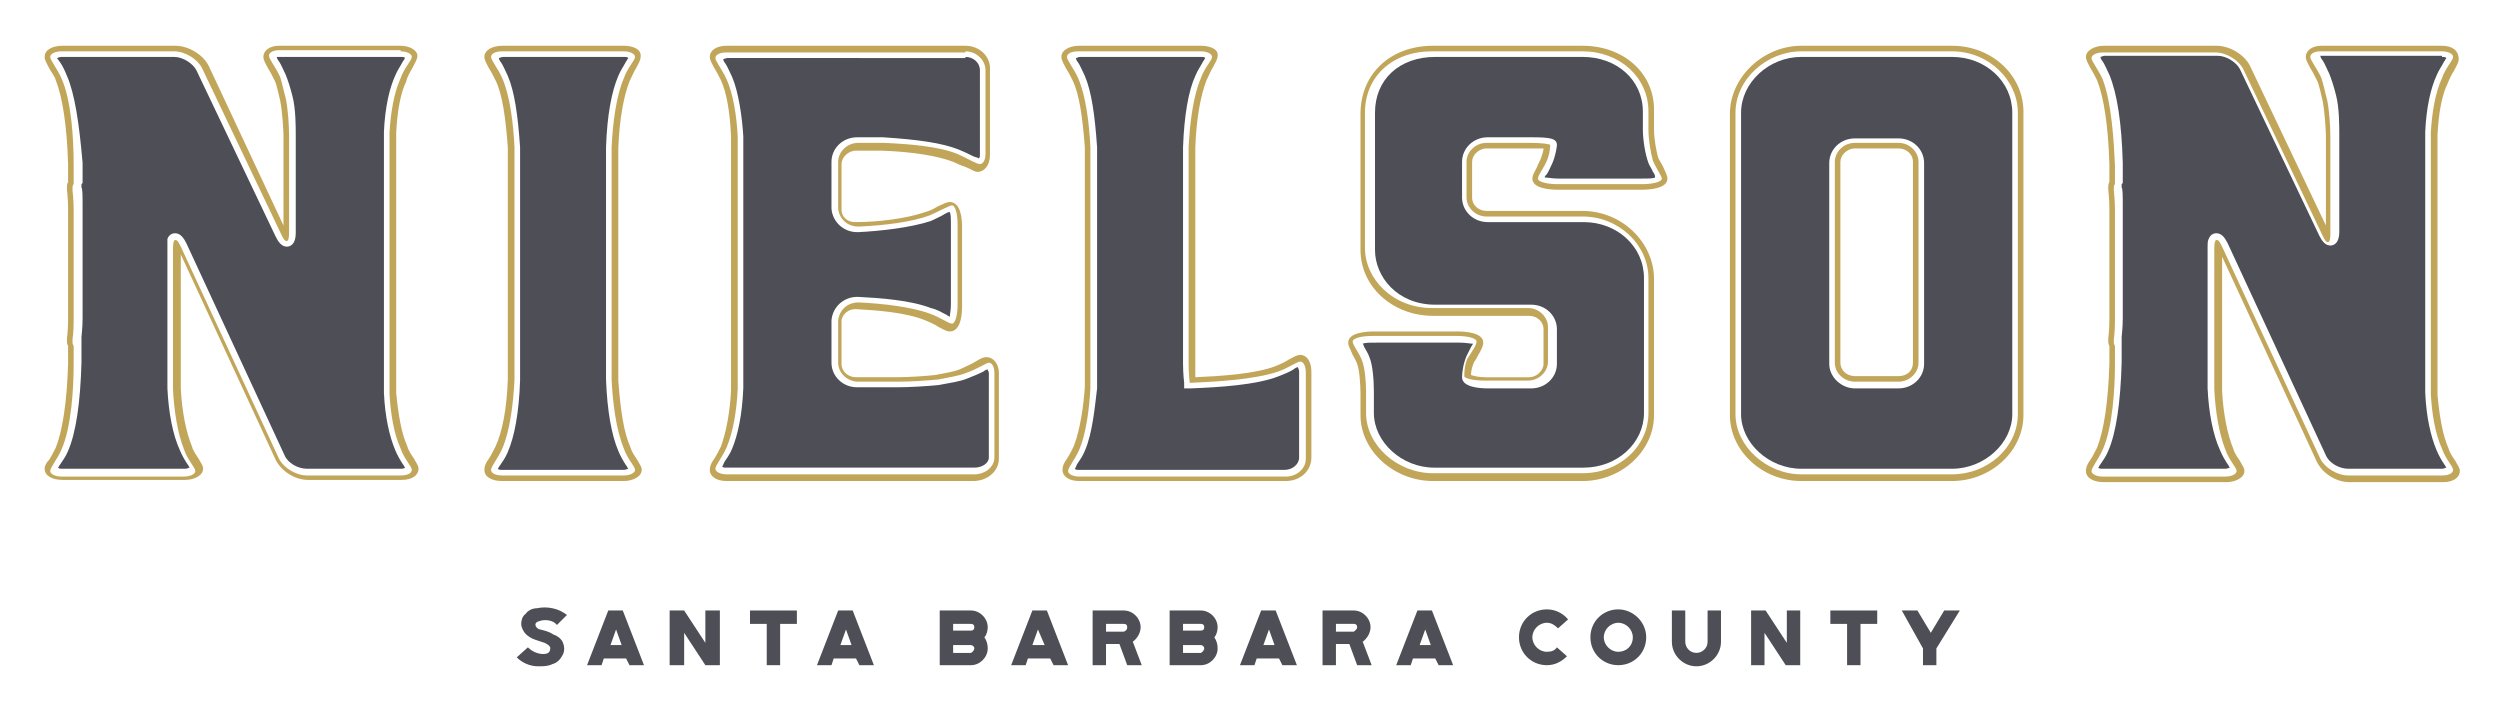 <?xml version="1.0" encoding="utf-8"?>
<!-- Generator: Adobe Illustrator 26.5.0, SVG Export Plug-In . SVG Version: 6.00 Build 0)  -->
<svg version="1.1" id="Layer_1" xmlns="http://www.w3.org/2000/svg" xmlns:xlink="http://www.w3.org/1999/xlink" x="0px" y="0px"
	 viewBox="0 0 224 64" style="enable-background:new 0 0 224 64;" xml:space="preserve">
<style type="text/css">
	.st0{fill:#D9D9D9;filter:url(#Adobe_OpacityMaskFilter);}
	.st1{display:none;mask:url(#mask0_73_67_00000077290452780061264820000018221953112741072257_);}
	.st2{display:inline;fill:#45454D;}
	.st3{display:inline;fill:#BA9B3E;}
	.st4{fill:#4D4E56;}
	.st5{fill:#C1A65A;}
</style>
<defs>
	<filter id="Adobe_OpacityMaskFilter" filterUnits="userSpaceOnUse" x="4" y="4" width="216" height="56">
		<feColorMatrix  type="matrix" values="1 0 0 0 0  0 1 0 0 0  0 0 1 0 0  0 0 0 1 0"/>
	</filter>
</defs>
<mask maskUnits="userSpaceOnUse" x="4" y="4" width="216" height="56" id="mask0_73_67_00000077290452780061264820000018221953112741072257_">
	<rect class="st0" width="224" height="64"/>
</mask>
<g class="st1">
	<path class="st2" d="M35.4,6.7c0.2-0.5,0.4-0.9,0.7-1.3c0-0.1,0.1-0.2,0.2-0.3c-0.1,0-0.3,0-0.4,0H25c-0.1,0-0.2,0-0.3,0
		c0.1,0.1,0.2,0.3,0.2,0.4c0.2,0.4,0.4,0.8,0.6,1.2c0.2,0.6,0.4,1.3,0.6,2c0.2,1.1,0.3,2.3,0.3,3.5v8.7c0,1.1-0.5,1.3-0.8,1.3
		c-0.5,0-0.8-0.5-0.9-0.9l-7-15c-0.2-0.4-0.5-0.7-0.9-0.9c-0.4-0.2-0.8-0.3-1.2-0.4H5.6c-0.2,0-0.3,0-0.4,0.1l0.2,0.4
		c0.2,0.4,0.4,0.8,0.6,1.2c0.7,1.6,1.1,4.3,1.1,7.9v1.8l0,0.1v0.3c0,0.1,0,0.9,0,1.7v10c0,0.9,0,1.5,0,1.7v0.2c0,0.1,0,0.1,0,0.2
		l0,0.1v1.8c-0.1,3.6-0.5,6.3-1.2,7.9c-0.2,0.4-0.4,0.8-0.6,1.2L5.2,42c0.1,0,0.3,0.1,0.4,0.1h10.9c0.2,0,0.3,0,0.4-0.1
		c0-0.1-0.1-0.2-0.2-0.2c-0.3-0.4-0.5-0.8-0.7-1.3c-0.6-1.8-1-3.7-1.1-5.6V22.1c0-0.2,0-0.5,0.1-0.7c0-0.2,0.1-0.3,0.2-0.4
		c0.1-0.1,0.3-0.2,0.4-0.2c0.4,0,0.8,0.5,0.9,0.9l8.7,19.1c0.2,0.4,0.5,0.7,0.8,0.9c0.3,0.2,0.7,0.3,1.2,0.3h8.5c0.1,0,0.2,0,0.4,0
		c0-0.1-0.1-0.2-0.2-0.2c-0.3-0.4-0.5-0.8-0.7-1.3c-0.6-1.6-1-3.4-1-5.1V11.8C34.5,9.6,34.9,7.9,35.4,6.7z"/>
	<path class="st2" d="M56.3,42l-0.2-0.2c-0.3-0.4-0.5-0.8-0.7-1.3c-0.6-1.4-1-3.5-1.1-6.4v-21c0.2-2.9,0.5-5,1.1-6.4
		c0.2-0.5,0.4-0.9,0.7-1.3c0-0.1,0.1-0.2,0.2-0.3c-0.1,0-0.3-0.1-0.4-0.1l-11,0c-0.2,0-0.3,0-0.4,0.1c0.1,0.1,0.2,0.3,0.2,0.4
		c0.2,0.4,0.4,0.8,0.6,1.2c0.6,1.3,1,3.5,1.1,6.4v21c-0.2,2.9-0.5,5-1.1,6.4c-0.2,0.4-0.4,0.8-0.6,1.2l-0.2,0.4c0.1,0,0.3,0,0.4,0
		h10.9C56,42.1,56.2,42.1,56.3,42z"/>
	<path class="st2" d="M87.9,33.3c-0.4,0.3-0.9,0.5-1.4,0.7c-0.8,0.3-1.7,0.5-2.5,0.6c-1.2,0.2-2.4,0.2-3.7,0.2h-3.6
		c-0.6,0-1.2-0.2-1.6-0.6c-0.4-0.4-0.7-1-0.7-1.6v-3.8c0-0.6,0.3-1.1,0.7-1.5c0.4-0.4,1-0.6,1.6-0.6h0.1c1.9,0.1,4.7,0.4,6.5,1
		c0.5,0.2,0.9,0.4,1.4,0.7l0.4,0.2c0.1-0.4,0.2-0.7,0.2-1.1v-7.2c0-0.4,0-0.7-0.2-1.1l-0.5,0.2c-0.4,0.2-0.8,0.4-1.2,0.6h0
		c-1.8,0.7-4.5,0.9-6.5,1h-0.1c-0.6,0-1.1-0.2-1.6-0.6c-0.4-0.4-0.7-1-0.7-1.5v-4.2c0-0.6,0.3-1.2,0.7-1.6c0.4-0.4,1-0.6,1.6-0.6H79
		c3,0.1,5.3,0.5,6.8,1.1c0.4,0.2,0.9,0.4,1.3,0.6c0.2,0.1,0.3,0.2,0.5,0.2c0.1-0.1,0.1-0.2,0.1-0.4V6.2c0-0.2,0-0.3-0.1-0.5
		c-0.1-0.1-0.2-0.3-0.3-0.4c-0.1-0.1-0.3-0.2-0.4-0.2c-0.1-0.1-0.3-0.1-0.5-0.1L65,5.1c-0.1,0-0.3,0-0.4,0c0.1,0.1,0.2,0.3,0.2,0.4
		c0.2,0.4,0.4,0.8,0.6,1.2c0.6,1.5,0.9,3.7,1,5.3V35c-0.1,2.4-0.5,4.2-1,5.4c-0.2,0.4-0.4,0.8-0.6,1.2c-0.1,0.1-0.2,0.2-0.2,0.4
		c0.1,0,0.3,0,0.4,0h22.1c0.7,0,1.3-0.4,1.3-1v-7.7c0-0.1,0-0.2,0-0.3C88.2,33.2,88,33.2,87.9,33.3L87.9,33.3z"/>
	<path class="st2" d="M106.6,34.9H106l0-0.5c0,0,0-0.8,0-1.8V13.1c0.2-2.9,0.5-5,1.1-6.4c0.2-0.5,0.4-0.9,0.7-1.3
		c0-0.1,0.1-0.2,0.2-0.3c-0.1,0-0.3-0.1-0.4-0.1L96.5,5c-0.2,0-0.3,0-0.4,0.1c0.1,0.1,0.2,0.3,0.2,0.4c0.2,0.4,0.4,0.8,0.6,1.2
		c0.6,1.3,1,3.5,1.1,6.4v21.7c-0.2,1.7-0.4,4.1-1.1,5.7c-0.2,0.4-0.4,0.8-0.6,1.2c0,0.1-0.2,0.2-0.2,0.4c0.1,0,0.3,0,0.4,0H112v-7.7
		C110.2,34.7,108.4,34.9,106.6,34.9L106.6,34.9z"/>
	<path class="st2" d="M147.5,14.6c-0.3-1-0.5-2-0.5-3.1V10c0-2.8-2.3-4.9-5.4-4.9h-13.4c-3.2,0-5.4,2-5.4,5v12.3
		c0,2.4,2.1,4.9,5.4,4.9h8.7c0.6,0,1.2,0.2,1.6,0.6c0.4,0.4,0.7,1,0.7,1.6v3.1c0,0.6-0.3,1.2-0.7,1.6c-0.4,0.4-1,0.6-1.6,0.6H133
		c-0.7,0-2.3-0.1-2.3-1c0-0.6,0.1-1.3,0.4-1.9c0.1-0.2,0.2-0.4,0.3-0.6c0.1-0.2,0.2-0.3,0.3-0.5c-0.4-0.1-0.8-0.1-1.2-0.1h-7.5
		c-0.4,0-0.8,0-1.2,0.1c0.1,0.1,0.1,0.3,0.2,0.4c0.2,0.3,0.3,0.5,0.4,0.8c0.3,1,0.4,2.1,0.4,3.1v1.9c0,2.6,2.5,4.9,5.4,4.9h13.4
		c3,0,5.4-2.2,5.4-4.9V25.1c0-2.8-2.4-5-5.4-5H133c-0.6,0-1.2-0.2-1.6-0.6c-0.4-0.4-0.7-1-0.7-1.6v-3.3c0-0.6,0.3-1.2,0.7-1.6
		c0.4-0.4,1-0.6,1.6-0.6h3.9c1.7,0,2.3,0,2.3,0.7c0,0.6-0.2,1.1-0.4,1.6l-0.5,1c-0.1,0.1-0.1,0.2-0.2,0.3c0.4,0.1,0.8,0.1,1.2,0.1
		h7.5c0.4,0,0.8,0,1.2-0.2c-0.1-0.1-0.2-0.3-0.2-0.4C147.8,15.2,147.6,14.9,147.5,14.6z"/>
	<path class="st2" d="M174.7,5.1h-13.4c-2.9,0-5.4,2.3-5.4,5v27.1c0,2.6,2.5,4.9,5.4,4.9h13.4c2.9,0,5.4-2.3,5.4-4.9V10.1
		C180,7.3,177.6,5.1,174.7,5.1z M172.2,32.6L172.2,32.6c0,0.3-0.1,0.6-0.2,0.9c-0.1,0.3-0.3,0.5-0.5,0.7c-0.2,0.2-0.5,0.4-0.7,0.5
		c-0.3,0.1-0.6,0.2-0.9,0.1H166c-0.6,0-1.2-0.2-1.6-0.6c-0.4-0.4-0.7-1-0.7-1.6V14.5c0-0.6,0.3-1.2,0.7-1.6c0.4-0.4,1-0.6,1.6-0.6
		h3.9c0.6,0,1.2,0.2,1.6,0.6c0.4,0.4,0.7,1,0.7,1.6V32.6z"/>
	<path class="st2" d="M217,35.4V11.8c0.1-2.2,0.5-3.9,1-5.1c0.2-0.5,0.4-0.9,0.7-1.3l0.2-0.3c-0.1,0-0.3,0-0.4,0v0h-10.9
		c-0.1,0-0.2,0-0.2,0.1c0,0.1,0.2,0.3,0.2,0.4c0.2,0.4,0.4,0.8,0.6,1.2c0.2,0.6,0.4,1.3,0.6,2c0.2,1.1,0.3,2.3,0.3,3.5v8.7
		c0,1.1-0.5,1.3-0.8,1.3c-0.5,0-0.8-0.5-1-0.9l-7-15c-0.2-0.4-0.5-0.7-0.9-0.9s-0.8-0.3-1.2-0.4h-10.1c-0.2,0-0.3,0-0.4,0.1l0.2,0.4
		c0.2,0.4,0.4,0.8,0.6,1.2c0.7,1.6,1.1,4.3,1.2,7.9v1.8l0,0.1v0.3c0,0.1,0,0.9,0,1.7v10c0,0.9,0,1.5,0,1.7v0.2c0,0.1,0,0.1,0,0.2
		l0,0.1v1.8c-0.1,3.6-0.5,6.3-1.2,7.9c-0.2,0.4-0.4,0.8-0.6,1.2c-0.1,0.1-0.1,0.2-0.2,0.4c0.1,0,0.3,0.1,0.4,0.1h10.9
		c0.1,0,0.3,0,0.4-0.1l-0.2-0.2c-0.3-0.4-0.5-0.8-0.7-1.3c-0.7-1.8-1-3.7-1.1-5.6V22.1c0-0.2,0-0.5,0.1-0.7c0-0.2,0.1-0.3,0.2-0.4
		c0.1-0.1,0.3-0.2,0.4-0.2c0.4,0,0.8,0.5,0.9,0.9l8.7,19.1c0.2,0.4,0.5,0.7,0.8,0.9c0.3,0.2,0.7,0.3,1.2,0.3h8.4c0.1,0,0.2,0,0.4,0
		c0-0.1-0.1-0.2-0.2-0.2c-0.3-0.4-0.5-0.8-0.7-1.3C217.4,38.9,217,37.1,217,35.4z"/>
	<path class="st3" d="M36.3,7.2c0.2-0.4,0.4-0.8,0.6-1.2c0.2-0.3,0.4-0.6,0.4-1c0-0.6-0.6-1-1.5-1H25c-0.8,0-1.4,0.4-1.4,1
		c0.1,0.4,0.2,0.7,0.4,1.1c0.2,0.4,0.4,0.7,0.6,1.1C24.8,7.8,25,8.4,25.2,9c0.2,1.1,0.3,2.2,0.2,3.3v8.1L18.7,5.9
		c-0.3-0.5-0.7-1-1.3-1.3c-0.5-0.3-1.1-0.5-1.7-0.5H5.6C4.8,4,4,4.4,4,5.1c0.1,0.4,0.2,0.8,0.4,1.1c0.2,0.4,0.4,0.7,0.6,1.1
		c0.6,1.5,1,4.1,1.1,7.5v1.6c0,0.1,0,0.2,0,0.4V17c0,0,0,0.8,0,1.7v10c0,0.9,0,1.6,0,1.6v0.3c0,0.1,0,0.3,0,0.4v1.6
		c-0.1,3.3-0.4,5.9-1.1,7.5c-0.2,0.4-0.4,0.7-0.6,1.1c-0.2,0.3-0.4,0.6-0.4,1c0,0.7,0.8,1,1.6,1h10.9c0.8,0,1.6-0.4,1.6-1
		c-0.1-0.3-0.2-0.7-0.4-0.9c-0.2-0.4-0.4-0.7-0.6-1.1c-0.6-1.7-0.9-3.5-1-5.3v-12l8.5,18.5c0.3,0.5,0.7,1,1.2,1.3
		c0.5,0.3,1.1,0.5,1.7,0.5h8.4c0.9,0,1.5-0.4,1.5-1c-0.1-0.3-0.2-0.7-0.4-0.9c-0.2-0.4-0.4-0.7-0.6-1.1c-0.5-1.1-0.8-2.7-0.9-4.8
		V11.9C35.5,9.8,35.8,8.2,36.3,7.2z M35.9,40.2c0.3,0.9,1,1.6,1,1.9c0,0.3-0.4,0.5-1,0.5h-8.4c-0.5,0-1-0.2-1.4-0.4
		c-0.4-0.3-0.8-0.7-1-1.1l-8.7-19.1c-0.2-0.4-0.4-0.6-0.5-0.6c-0.1,0-0.2,0.2-0.2,0.7v12.7c0.1,1.9,0.4,4,1.1,5.4
		c0.3,0.9,1,1.6,1,1.9c0,0.3-0.5,0.5-1.1,0.5H5.6c-0.5,0-1.1-0.2-1.1-0.5c0-0.3,0.6-1,1-1.9c0.9-2,1.1-5.5,1.1-7.7v-1.6
		c0-0.1,0-0.2,0-0.3v-0.3c0,0,0-0.7,0-1.6v-9.9c0-0.9,0-1.7,0-1.7v-0.3c0-0.1,0-0.2,0-0.3v-1.7c0-2.2-0.2-5.7-1.1-7.7
		C5.1,6,4.6,5.3,4.6,5s0.5-0.5,1.1-0.5h10.1c0.5,0,1,0.2,1.5,0.4c0.4,0.3,0.8,0.7,1.1,1.1l7,15c0.2,0.4,0.4,0.6,0.5,0.6
		c0.1,0,0.2-0.2,0.2-0.7v-8.8c0-1.1-0.1-2.2-0.3-3.3c-0.1-0.6-0.3-1.3-0.5-1.9c-0.4-0.9-1-1.6-1-1.9c0-0.3,0.4-0.5,0.9-0.5h10.8v0
		c0.6,0,1,0.2,1,0.5s-0.6,1.1-1,1.9c-0.6,1.3-0.9,3.1-1,4.9v23.5C35,37,35.3,38.9,35.9,40.2z"/>
	<path class="st3" d="M57.4,42.1c-0.1-0.3-0.2-0.7-0.4-0.9c-0.2-0.4-0.4-0.7-0.6-1.1c-0.6-1.3-0.9-3.3-1.1-6.1V13.2
		c0.2-2.7,0.5-4.8,1.1-6C56.6,6.8,56.8,6.4,57,6c0.2-0.3,0.4-0.6,0.4-1c0-0.7-0.8-1-1.5-1H45c-0.9,0-1.6,0.4-1.6,1
		c0.1,0.4,0.2,0.8,0.4,1.1c0.2,0.4,0.4,0.7,0.6,1.1c0.6,1.2,0.9,3.3,1.1,6v20.9c-0.2,2.7-0.5,4.7-1.1,6c-0.2,0.4-0.4,0.7-0.6,1.1
		c-0.2,0.3-0.4,0.6-0.4,1c0,0.6,0.6,1,1.6,1h10.9C56.6,43.1,57.4,42.8,57.4,42.1z M43.9,42.1c0-0.3,0.6-1,1-1.9
		c0.7-1.6,1-4.1,1.1-6.2V13.2c-0.1-2.1-0.4-4.6-1.1-6.2c-0.4-0.9-1-1.6-1-1.9s0.4-0.5,1.1-0.5h10.9c0.6,0,1.1,0.2,1.1,0.5
		s-0.6,1.1-1,1.9c-0.7,1.6-1,4.1-1.1,6.2v20.9c0.1,2.1,0.4,4.6,1.1,6.2c0.3,0.9,1,1.6,1,1.9s-0.5,0.5-1.1,0.5H45
		C44.4,42.6,43.9,42.4,43.9,42.1z"/>
	<path class="st3" d="M88.3,32c-0.3,0-0.7,0.2-1,0.4c-0.4,0.2-0.8,0.4-1.2,0.6c-0.8,0.3-1.6,0.5-2.4,0.6c-1.2,0.1-2.3,0.2-3.5,0.2
		h-3.6c-0.2,0-0.3,0-0.5-0.1c-0.1-0.1-0.3-0.1-0.4-0.3c-0.1-0.1-0.2-0.2-0.3-0.4c-0.1-0.1-0.1-0.3-0.1-0.5v-3.7
		c0-0.3,0.2-0.6,0.4-0.8c0.2-0.2,0.5-0.3,0.8-0.3h0.1c1.9,0.1,4.5,0.3,6.2,1c0.4,0.2,0.8,0.4,1.2,0.6c0.3,0.2,0.6,0.3,1,0.4
		c0.7,0,1.1-0.8,1.1-2.2v-7.2c0-1.4-0.4-2.2-1.1-2.2c-0.4,0.1-0.8,0.2-1.1,0.4c-0.3,0.2-0.7,0.4-1.1,0.5c-1.7,0.6-4.2,0.9-6.1,0.9
		h-0.1c-0.3,0-0.6-0.1-0.8-0.3c-0.2-0.2-0.4-0.5-0.4-0.8v-4.1c0-0.3,0.2-0.6,0.4-0.8c0.2-0.2,0.5-0.3,0.9-0.3H79
		c2.9,0.1,5.1,0.5,6.4,1c0.4,0.2,0.8,0.3,1.2,0.5c0.3,0.2,0.6,0.3,1,0.4c0.6,0,1.1-0.6,1.1-1.5V6.2c0-0.6-0.2-1.2-0.7-1.6
		C87.6,4.2,87,4,86.4,4H65c-0.9,0-1.5,0.4-1.5,1c0.1,0.4,0.2,0.8,0.4,1.1c0.2,0.4,0.4,0.7,0.6,1.1c0.5,1.1,0.8,2.8,0.9,5V35
		c-0.1,2.2-0.4,3.9-0.9,5c-0.2,0.4-0.4,0.7-0.6,1.1c-0.2,0.3-0.4,0.6-0.4,1c0,0.6,0.6,1,1.5,1H87c1.3,0,2.3-0.9,2.3-2v-7.7
		C89.4,32.6,88.9,32,88.3,32z M88.9,41.2c0,0.8-0.8,1.5-1.8,1.5H65c-0.6,0-1-0.2-1-0.5s0.6-1,1-1.9c0.6-1.4,0.9-3.3,1-5.2v-23
		c-0.1-1.8-0.4-3.9-1-5.2c-0.4-0.9-1-1.6-1-1.9s0.4-0.5,1-0.5l21.3,0c0.2,0,0.5,0,0.7,0.1c0.2,0.1,0.4,0.2,0.6,0.4
		c0.2,0.2,0.3,0.3,0.4,0.6c0.1,0.2,0.2,0.4,0.2,0.7v7.6c0,0.5-0.2,0.9-0.6,0.9s-1.1-0.6-2-0.9c-1.7-0.7-4.4-0.9-6.6-1.1h-2.3
		c-0.2,0-0.5,0-0.7,0.1c-0.2,0.1-0.4,0.2-0.6,0.4c-0.2,0.2-0.3,0.4-0.4,0.6c-0.1,0.2-0.1,0.4-0.1,0.7v4.2c0,0.5,0.2,0.9,0.5,1.2
		c0.3,0.3,0.8,0.5,1.2,0.5h0.1c2.2-0.1,4.7-0.4,6.3-1c0.9-0.4,1.7-0.9,2-0.9c0.3,0,0.6,0.8,0.6,1.7v7.2c0,0.9-0.2,1.7-0.6,1.7
		c-0.4,0-1.1-0.6-2-0.9c-1.7-0.6-4.2-0.9-6.3-1h-0.1c-0.4,0-0.9,0.2-1.2,0.5c-0.3,0.3-0.5,0.7-0.5,1.2v3.8c0,0.5,0.2,0.9,0.5,1.2
		c0.3,0.3,0.8,0.5,1.2,0.5h3.6c1.2,0,2.4-0.1,3.6-0.2c0.8-0.1,1.7-0.3,2.5-0.6c0.9-0.3,1.7-0.9,2-0.9c0.3,0,0.6,0.4,0.6,0.9V41.2z"
		/>
	<path class="st3" d="M96.5,42.6c-0.6,0-1-0.2-1-0.5s0.6-1,1-1.9c0.6-1.4,0.9-3.6,1.1-5.5V13.2c-0.1-2.1-0.4-4.6-1.1-6.2
		c-0.4-0.9-1-1.6-1-1.9s0.4-0.5,1.1-0.5h10.9c0.6,0,1.1,0.2,1.1,0.5s-0.6,1.1-1,1.9c-0.7,1.6-1,4.1-1.1,6.2v19.5c0,0.9,0,1.7,0,1.7
		h0.1c1.8,0,3.6-0.2,5.4-0.4v-0.6c-1.7,0.3-3.4,0.4-5.1,0.5c0-0.3,0-0.7,0-1.2V13.2c0.2-2.7,0.5-4.8,1.1-6c0.2-0.4,0.4-0.8,0.6-1.2
		c0.2-0.3,0.4-0.6,0.4-1c0.1-0.7-0.7-1-1.5-1H96.5C95.6,4,95,4.4,95,5c0.1,0.4,0.2,0.8,0.4,1.1c0.2,0.4,0.4,0.7,0.6,1.1
		c0.6,1.2,0.9,3.3,1.1,6v21.6c-0.1,1.5-0.4,3.8-1,5.3c-0.2,0.4-0.4,0.7-0.6,1.1c-0.2,0.3-0.4,0.6-0.4,1c0,0.6,0.6,1,1.5,1H112v-0.6
		H96.5z"/>
	<path class="st3" d="M148.4,14.2c-0.3-0.9-0.4-1.7-0.4-2.6V10c0-3.4-2.8-6-6.4-6h-13.4c-3.8,0-6.5,2.5-6.5,6.1v12.3
		c0,3.3,2.9,6,6.5,6h8.7c0.2,0,0.3,0,0.5,0.1c0.2,0.1,0.3,0.1,0.4,0.3c0.1,0.1,0.2,0.2,0.3,0.4c0.1,0.1,0.1,0.3,0.1,0.5v3.1
		c0,0.3-0.2,0.6-0.4,0.8c-0.2,0.2-0.5,0.3-0.9,0.3H133c-0.4,0-0.8,0-1.3-0.2c0-0.4,0.1-0.8,0.3-1.2l0.3-0.5c0.3-0.4,0.5-0.8,0.5-1.2
		c0-0.9-1.6-1-2.3-1h-7.6c-0.7,0-2.3,0.1-2.3,1c0.1,0.4,0.2,0.7,0.4,1.1c0.1,0.2,0.3,0.5,0.4,0.8c0.2,0.9,0.4,1.8,0.3,2.7v1.9
		c0,3.3,3,6,6.5,6h13.4c3.6,0,6.4-2.7,6.4-6V25.1c0-3.3-2.9-6.1-6.4-6.1H133c-0.2,0-0.3,0-0.5-0.1c-0.1-0.1-0.3-0.1-0.4-0.3
		c-0.1-0.1-0.2-0.2-0.3-0.4c-0.1-0.1-0.1-0.3-0.1-0.5v-3.3c0-0.3,0.2-0.6,0.4-0.8c0.2-0.2,0.5-0.3,0.9-0.3h3.9c0.4,0,0.8,0,1.2,0
		c0,0.3-0.1,0.6-0.2,0.8c-0.1,0.3-0.3,0.6-0.4,0.9c-0.2,0.3-0.3,0.6-0.4,1c0,0.9,1.6,1,2.3,1h7.5c0.7,0,2.3-0.1,2.3-1
		c-0.1-0.4-0.2-0.8-0.4-1.1C148.7,14.8,148.5,14.5,148.4,14.2z M146.9,16.5h-7.5c-1,0-1.8-0.2-1.8-0.5c0-0.3,0.5-0.9,0.8-1.6
		c0.2-0.5,0.3-0.9,0.3-1.4c0-0.1-0.8-0.2-1.8-0.2H133c-0.2,0-0.5,0-0.7,0.1c-0.2,0.1-0.4,0.2-0.6,0.4c-0.2,0.2-0.3,0.3-0.4,0.6
		c-0.1,0.2-0.1,0.4-0.2,0.7v3.3c0,0.5,0.2,0.9,0.6,1.2c0.3,0.3,0.8,0.5,1.3,0.5h8.6c3.3,0,5.9,2.6,5.9,5.5v12.1c0,3-2.6,5.5-5.9,5.5
		h-13.4c-3.2,0-5.9-2.5-5.9-5.5v-1.9c0-1-0.1-2-0.4-2.9c-0.3-0.7-0.8-1.3-0.8-1.6c0-0.3,0.8-0.5,1.8-0.5h7.5c1,0,1.8,0.2,1.8,0.5
		c0,0.3-0.4,0.9-0.8,1.5c-0.2,0.5-0.3,1.1-0.3,1.6c0,0.2,0.8,0.4,1.8,0.4h3.9c0.2,0,0.5,0,0.7-0.1c0.2-0.1,0.4-0.2,0.6-0.4
		c0.2-0.2,0.3-0.3,0.4-0.6c0.1-0.2,0.1-0.4,0.2-0.7v-3.1c0-0.5-0.2-0.9-0.6-1.2c-0.3-0.3-0.8-0.5-1.3-0.5h-8.7
		c-3.5,0-5.9-2.6-5.9-5.5V10.1c0-3.3,2.4-5.5,5.9-5.5h13.4c3.3,0,5.9,2.3,5.9,5.5v1.6c0,1,0.2,1.9,0.4,2.9c0.3,0.7,0.8,1.4,0.8,1.6
		C148.7,16.3,147.9,16.5,146.9,16.5z"/>
	<path class="st3" d="M174.7,4h-13.4c-3.4,0-6.4,2.9-6.4,6.1v27.1c0,3.3,3,6,6.4,6h13.4c3.5,0,6.4-2.7,6.4-6V10.1
		C181.1,6.7,178.2,4,174.7,4z M180.6,37.2c0,3-2.7,5.5-5.9,5.5h-13.4c-3.1,0-5.9-2.5-5.9-5.5V10.1c0-3,2.8-5.5,5.9-5.5h13.4
		c3.3,0,5.9,2.6,5.9,5.5V37.2z"/>
	<path class="st3" d="M169.9,12.8H166c-0.2,0-0.5,0-0.7,0.1c-0.2,0.1-0.4,0.2-0.6,0.4c-0.2,0.2-0.3,0.3-0.4,0.6
		c-0.1,0.2-0.1,0.4-0.2,0.7v18.1c0,0.5,0.2,0.9,0.6,1.2s0.8,0.5,1.3,0.5h3.9c0.2,0,0.5,0,0.7-0.1c0.2-0.1,0.4-0.2,0.6-0.4
		s0.3-0.3,0.4-0.6c0.1-0.2,0.1-0.4,0.1-0.7V14.5c0-0.2-0.1-0.5-0.1-0.7c-0.1-0.2-0.2-0.4-0.4-0.6c-0.2-0.2-0.4-0.3-0.6-0.4
		C170.4,12.9,170.2,12.8,169.9,12.8z M171.1,32.6c0,0.3-0.2,0.6-0.4,0.8c-0.2,0.2-0.5,0.3-0.9,0.3l-3.9,0c-0.2,0-0.3,0-0.5-0.1
		c-0.2-0.1-0.3-0.1-0.4-0.3c-0.1-0.1-0.2-0.2-0.3-0.4c-0.1-0.1-0.1-0.3-0.1-0.5V14.5c0-0.3,0.2-0.6,0.4-0.8s0.5-0.3,0.9-0.3h3.9
		c0.2,0,0.3,0,0.5,0.1c0.2,0.1,0.3,0.1,0.4,0.2c0.1,0.1,0.2,0.2,0.3,0.4c0.1,0.1,0.1,0.3,0.1,0.5V32.6z"/>
	<path class="st3" d="M219,40c-0.5-1.1-0.8-2.8-0.9-4.8V11.9c0.1-2,0.4-3.7,0.9-4.7c0.2-0.4,0.4-0.8,0.6-1.2c0.2-0.3,0.4-0.6,0.4-1
		c0-0.6-0.6-1-1.5-1h-10.8c-0.8,0-1.4,0.4-1.4,1c0.1,0.4,0.2,0.8,0.4,1.1c0.2,0.4,0.4,0.7,0.6,1.1c0.2,0.6,0.4,1.2,0.5,1.8
		c0.2,1.1,0.3,2.2,0.2,3.3v8.1l-6.7-14.4c-0.3-0.5-0.7-1-1.3-1.3c-0.5-0.3-1.1-0.5-1.7-0.5h-10.1c-0.8,0-1.6,0.4-1.6,1
		c0.1,0.4,0.2,0.8,0.4,1.1c0.2,0.4,0.4,0.7,0.6,1.1c0.6,1.5,1,4.1,1.1,7.5v1.6c0,0.1,0,0.2,0,0.4V17c0,0,0,0.8,0,1.7v10
		c0,0.9,0,1.6,0,1.6v0.3c0,0.1,0,0.3,0,0.4v1.6c-0.1,3.5-0.4,6.1-1.1,7.5c-0.2,0.4-0.4,0.7-0.6,1.1c-0.2,0.3-0.4,0.6-0.4,1
		c0,0.7,0.8,1,1.6,1h10.9c0.8,0,1.6-0.4,1.6-1c-0.1-0.3-0.2-0.7-0.4-0.9c-0.2-0.4-0.4-0.7-0.6-1.1c-0.6-1.7-0.9-3.5-1-5.3V22.8
		l8.5,18.5c0.3,0.5,0.7,1,1.2,1.3c0.5,0.3,1.1,0.5,1.7,0.5h8.4c0.9,0,1.5-0.4,1.5-1c-0.1-0.3-0.2-0.7-0.4-0.9
		C219.4,40.8,219.2,40.4,219,40L219,40z M218.5,42.6h-8.4c-0.5,0-1-0.2-1.4-0.4c-0.4-0.3-0.8-0.7-1-1.1l-8.7-19.1
		c-0.2-0.4-0.4-0.6-0.5-0.6c-0.1,0-0.2,0.2-0.2,0.7v12.7c0.1,1.9,0.4,4,1.1,5.4c0.3,0.9,1,1.6,1,1.9c0,0.3-0.5,0.5-1.1,0.5h-10.9
		c-0.6,0-1.1-0.2-1.1-0.5c0-0.3,0.6-1,1-1.9c0.9-2,1.1-5.5,1.1-7.7v-1.6c0-0.1,0-0.2,0-0.3v-0.3c0,0,0-0.7,0-1.6v-9.9
		c0-0.9,0-1.7,0-1.7v-0.3c0-0.1,0-0.2,0-0.3v-1.7c0-2.2-0.3-5.7-1.1-7.7c-0.4-0.9-1-1.6-1-1.9s0.5-0.5,1.1-0.5h10.1
		c0.5,0,1,0.2,1.5,0.4c0.4,0.3,0.8,0.7,1.1,1.1l7,15c0.2,0.4,0.3,0.6,0.5,0.6s0.2-0.2,0.2-0.7v-8.8c0-1.1-0.1-2.2-0.3-3.3
		c-0.1-0.6-0.3-1.3-0.5-1.9c-0.4-0.9-1-1.6-1-1.9c0-0.3,0.4-0.5,0.9-0.5h10.8v0c0.5,0,1,0.2,1,0.5s-0.6,1.1-1,1.9
		c-0.6,1.3-0.9,3.1-1,4.9v23.5c0.1,1.8,0.4,3.6,1,4.9c0.3,0.9,1,1.6,1,1.9C219.4,42.4,219,42.6,218.5,42.6z"/>
	<path class="st2" d="M48.3,55.8c0.2,0,0.5,0,0.7,0.1c0.2,0.1,0.4,0.2,0.6,0.4c0.2-0.2,0.4-0.3,0.6-0.5l0.4-0.4
		c-0.4-0.3-0.8-0.5-1.3-0.6c-0.5-0.1-0.9-0.1-1.4,0c-0.4,0.1-0.7,0.3-1,0.6c-0.2,0.3-0.3,0.6-0.4,0.9c0,0.2,0,0.3,0.1,0.5
		s0.2,0.3,0.3,0.4c0.2,0.3,0.5,0.4,0.8,0.5c0.3,0.1,0.6,0.2,0.9,0.3c0.1,0,0.2,0.1,0.3,0.1c0.1,0.1,0.2,0.1,0.2,0.2c0,0,0,0,0,0
		c0,0.3-0.3,0.4-0.6,0.4c-0.5,0-1-0.2-1.4-0.6l-1,0.9c0.5,0.5,1.2,0.7,1.9,0.8c0.4,0,0.9-0.1,1.3-0.2c0.4-0.2,0.7-0.5,0.9-0.9
		c0.1-0.2,0.2-0.4,0.2-0.6s-0.1-0.4-0.2-0.6c-0.1-0.2-0.2-0.4-0.4-0.5c-0.1-0.1-0.3-0.2-0.4-0.2c-0.4-0.2-0.8-0.2-1.1-0.4
		c-0.2,0-0.3-0.1-0.4-0.3l0,0C47.8,56,48.1,55.9,48.3,55.8z"/>
	<path class="st2" d="M54.5,54.9l-1.9,4.9h1.3l0.2-0.6h2l0.2,0.6h1.3l-1.9-4.9H54.5z M54.6,58l0.5-1.4l0.6,1.4H54.6z"/>
	<path class="st2" d="M63.2,57.8l-1.9-2.9H60v4.9h1.2v-2.9l1.9,2.9h1.3v-4.9h-1.2V57.8z"/>
	<path class="st2" d="M67,56.1h1.5v3.7h1.2v-3.7h1.5v-1.2H67V56.1z"/>
	<path class="st2" d="M75,54.9l-1.9,5h1.3l0.2-0.6h2l0.2,0.6h1.3l-1.9-4.9H75z M75.1,58l0.5-1.4l0.6,1.4H75.1z"/>
	<path class="st2" d="M88.4,56.5c0-0.2,0-0.4-0.1-0.6c-0.1-0.2-0.2-0.4-0.3-0.5c-0.1-0.1-0.3-0.3-0.5-0.3c-0.2-0.1-0.4-0.1-0.6-0.1
		h-2.8v4.9h2.8c0.4,0,0.7-0.1,1-0.4c0.3-0.3,0.5-0.6,0.5-1c0-0.4-0.1-0.8-0.3-1.1C88.3,57.1,88.4,56.8,88.4,56.5L88.4,56.5z
		 M85.3,56.1h1.6c0,0,0.1,0,0.1,0c0,0,0.1,0,0.1,0.1c0,0,0,0.1,0.1,0.1c0,0,0,0.1,0,0.1c0,0,0,0.1,0,0.1c0,0,0,0.1-0.1,0.1
		c0,0-0.1,0.1-0.1,0.1c0,0-0.1,0-0.1,0h-1.6V56.1z M86.9,58.6h-1.6v-0.7h1.6c0,0,0.1,0,0.1,0c0,0,0.1,0,0.1,0.1c0,0,0.1,0.1,0.1,0.1
		c0,0,0,0.1,0,0.1c0,0,0,0.1,0,0.1c0,0,0,0.1-0.1,0.1c0,0-0.1,0.1-0.1,0.1C87,58.6,87,58.6,86.9,58.6L86.9,58.6z"/>
	<path class="st2" d="M92.3,54.9l-1.9,4.9h1.3l0.2-0.6h2l0.2,0.6h1.3l-1.9-4.9H92.3z M92.4,58l0.5-1.4l0.6,1.4H92.4z"/>
	<path class="st2" d="M102.1,56.4c0-0.2-0.1-0.4-0.1-0.6c-0.1-0.2-0.2-0.4-0.3-0.5c-0.1-0.1-0.3-0.2-0.5-0.3
		c-0.2-0.1-0.4-0.1-0.6-0.1h-2.8v4.9H99V58h1.2l0.7,1.9h1.3l-0.8-2.1c0.2-0.1,0.4-0.3,0.6-0.6C102,56.9,102.1,56.7,102.1,56.4z
		 M100.5,56.7h-1.6V56h1.6c0.1,0,0.2,0,0.2,0.1c0.1,0.1,0.1,0.1,0.1,0.2C100.9,56.6,100.7,56.7,100.5,56.7L100.5,56.7z"/>
	<path class="st2" d="M108.9,56.5c0-0.2,0-0.4-0.1-0.6c-0.1-0.2-0.2-0.4-0.3-0.5c-0.1-0.1-0.3-0.3-0.5-0.3c-0.2-0.1-0.4-0.1-0.6-0.1
		h-2.8v4.9h2.8c0.4,0,0.7-0.1,1-0.4c0.3-0.3,0.5-0.6,0.5-1c0-0.4-0.1-0.8-0.3-1.1C108.8,57.1,108.9,56.8,108.9,56.5L108.9,56.5z
		 M105.8,56.1h1.6c0,0,0.1,0,0.1,0c0,0,0.1,0,0.1,0.1c0,0,0,0.1,0.1,0.1c0,0,0,0.1,0,0.1c0,0,0,0.1,0,0.1c0,0,0,0.1-0.1,0.1
		c0,0-0.1,0.1-0.1,0.1c0,0-0.1,0-0.1,0h-1.6V56.1z M107.4,58.6h-1.6v-0.7h1.6c0,0,0.1,0,0.1,0c0,0,0.1,0,0.1,0.1
		c0,0,0.1,0.1,0.1,0.1s0,0.1,0,0.1C107.7,58.5,107.6,58.6,107.4,58.6L107.4,58.6z"/>
	<path class="st2" d="M110.9,59.8h1.1v-2.9L110.9,59.8z"/>
	<path class="st2" d="M126.8,54.9l-1.9,4.9h1.3l0.2-0.6h2l0.2,0.6h1.3l-1.9-4.9H126.8z M126.9,58l0.6-1.4L128,58H126.9z"/>
	<path class="st2" d="M139.4,56.5l0.9-0.8c-0.2-0.3-0.5-0.5-0.8-0.7c-0.3-0.2-0.7-0.2-1.1-0.2c-0.3,0-0.7,0.1-1,0.2
		c-0.3,0.1-0.6,0.3-0.8,0.5s-0.4,0.5-0.5,0.8c-0.1,0.3-0.2,0.6-0.2,1c0,0.3,0.1,0.7,0.2,1c0.1,0.3,0.3,0.6,0.5,0.8s0.5,0.4,0.8,0.5
		c0.3,0.1,0.6,0.2,1,0.2c0.3,0,0.7-0.1,1-0.2c0.3-0.1,0.6-0.3,0.8-0.6l-0.8-0.8c-0.2,0.2-0.4,0.3-0.7,0.4c-0.3,0.1-0.5,0-0.8-0.1
		c-0.2-0.1-0.5-0.3-0.6-0.5c-0.1-0.2-0.2-0.5-0.2-0.7c0-0.2,0-0.4,0.1-0.6c0.1-0.2,0.2-0.3,0.3-0.5c0.3-0.2,0.6-0.3,1-0.3
		C138.9,56,139.2,56.2,139.4,56.5L139.4,56.5z"/>
	<path class="st2" d="M144.7,54.8c-0.5,0-1,0.1-1.4,0.4c-0.4,0.3-0.7,0.7-0.9,1.1c-0.2,0.5-0.2,1-0.1,1.5c0.1,0.5,0.3,0.9,0.7,1.3
		s0.8,0.6,1.3,0.7c0.5,0.1,1,0,1.4-0.1c0.5-0.2,0.8-0.5,1.1-0.9c0.3-0.4,0.4-0.9,0.4-1.4c0-0.7-0.3-1.3-0.7-1.8
		C146,55.1,145.4,54.8,144.7,54.8L144.7,54.8z M144.7,58.7c-0.3,0-0.5-0.1-0.7-0.2c-0.2-0.1-0.4-0.4-0.5-0.6
		c-0.1-0.2-0.1-0.5-0.1-0.8c0.1-0.3,0.2-0.5,0.4-0.7c0.2-0.2,0.4-0.3,0.7-0.4c0.3-0.1,0.5,0,0.8,0.1c0.2,0.1,0.5,0.3,0.6,0.5
		c0.1,0.2,0.2,0.5,0.2,0.7c0,0.2,0,0.4-0.1,0.5c-0.1,0.2-0.2,0.3-0.3,0.4c-0.1,0.1-0.3,0.2-0.4,0.3C145,58.6,144.9,58.7,144.7,58.7
		L144.7,58.7z"/>
	<path class="st2" d="M152.8,57.7c0,0.2-0.1,0.5-0.3,0.6c-0.2,0.2-0.4,0.3-0.6,0.3c-0.3,0-0.5-0.1-0.7-0.3c-0.2-0.2-0.3-0.4-0.3-0.7
		v-2.8h-1.2v2.8c0,0.6,0.2,1.1,0.6,1.6c0.4,0.4,1,0.6,1.5,0.6c0.6,0,1.1-0.2,1.5-0.6c0.4-0.4,0.6-1,0.6-1.6v-2.8h-1.2L152.8,57.7z"
		/>
	<path class="st2" d="M159.8,57.8l-1.9-2.9h-1.3v4.9h1.2v-2.9l1.9,2.9h1.3v-4.9h-1.2L159.8,57.8z"/>
	<path class="st2" d="M163.7,56.1h1.5v3.7h1.2v-3.7h1.5v-1.2h-4.3V56.1z"/>
	<path class="st2" d="M172.7,56.9l-1.2-2h-1.4l1.9,3.4v1.5h1.2v-1.5l1.9-3.4h-1.4L172.7,56.9z"/>
	<path class="st2" d="M116.4,41.1v-7.7c0-0.1,0-0.3-0.1-0.4c-0.2,0.1-0.3,0.1-0.4,0.2c-0.4,0.2-0.9,0.4-1.3,0.6
		c-0.8,0.3-1.7,0.5-2.5,0.6v7.7h3.1c0.2,0,0.3,0,0.5,0c0.1,0,0.3-0.1,0.4-0.2c0.1-0.1,0.2-0.2,0.3-0.4
		C116.3,41.4,116.4,41.3,116.4,41.1L116.4,41.1z"/>
	<path class="st3" d="M117.3,41.1v-7.7c0-0.9-0.4-1.5-1-1.5c-0.4,0.1-0.7,0.2-1.1,0.4c-0.4,0.2-0.8,0.4-1.2,0.6
		c-0.7,0.2-1.4,0.4-2.1,0.5v0.6c0.8-0.1,1.6-0.3,2.4-0.6c0.9-0.3,1.7-0.9,2-0.9c0.3,0,0.5,0.4,0.5,1V41c0,0.5-0.2,0.9-0.6,1.2
		c-0.3,0.3-0.8,0.4-1.2,0.4H112v0.6h3c0.6,0,1.2-0.2,1.6-0.6C117,42.2,117.3,41.6,117.3,41.1z"/>
	<path class="st2" d="M112.4,59.2h2l0.2,0.6h1.3l-1.9-4.9h-1.3l-0.8,2v2.9h0.2L112.4,59.2z M113.4,56.6L114,58h-1.1L113.4,56.6z"/>
	<path class="st2" d="M121.9,57.7c0.2-0.1,0.4-0.3,0.6-0.6c0.1-0.2,0.2-0.5,0.2-0.7c0-0.2,0-0.4-0.1-0.6c-0.1-0.2-0.2-0.4-0.3-0.5
		c-0.1-0.1-0.3-0.2-0.5-0.3c-0.2-0.1-0.4-0.1-0.6-0.1h-2.8v4.9h1.2V58h1.2l0.7,1.9h1.3L121.9,57.7z M121.1,56.7h-1.6V56h1.6
		c0.1,0,0.2,0,0.2,0.1c0.1,0.1,0.1,0.1,0.1,0.2c0,0,0,0.1,0,0.1c0,0,0,0.1-0.1,0.1c0,0-0.1,0.1-0.1,0.1
		C121.2,56.7,121.1,56.7,121.1,56.7L121.1,56.7z"/>
</g>
<g>
	<g>
		<g>
			<g>
				<g>
					<g>
						<path class="st4" d="M35.9,5.1c0.2,0,0.3,0,0.4,0.1c-0.1,0.1-0.1,0.2-0.2,0.3c-0.2,0.4-0.5,0.8-0.7,1.3c-0.5,1.1-0.9,2.8-1,5
							l0,0v0v23.4v0l0,0c0.1,2.2,0.5,3.9,1,5.1c0.2,0.5,0.5,1,0.7,1.3c0.1,0.1,0.1,0.2,0.2,0.3C36.2,42,36,42,35.9,42h-1h-7.4
							c-0.8,0-1.7-0.5-2-1.2l-8.8-19c-0.2-0.4-0.5-0.9-1-0.9c-0.1,0-0.5,0-0.7,0.5C15,21.6,15,21.8,15,22.1v12.7v0l0,0
							c0.1,2.2,0.5,4.2,1.1,5.5c0.2,0.5,0.5,1,0.7,1.3c0.1,0.1,0.1,0.2,0.2,0.3c-0.1,0-0.2,0.1-0.4,0.1h-1h-10c-0.2,0-0.3,0-0.4-0.1
							c0.1-0.1,0.1-0.2,0.2-0.3c0.2-0.3,0.5-0.7,0.7-1.2c0.7-1.6,1.1-4.3,1.2-7.9v-1.6v-0.1l0-0.1c0-0.1,0-0.1,0-0.2v-0.3
							c0-0.1,0.1-0.8,0.1-1.7v-10c0-0.9,0-1.6-0.1-1.7v-0.3c0,0,0,0,0,0l0.1-0.1v-0.1l0-1.7C7.1,11.1,6.7,8.4,6,6.8
							C5.8,6.3,5.6,5.9,5.4,5.6C5.3,5.5,5.2,5.3,5.1,5.2c0.1,0,0.2-0.1,0.4-0.1h1.1h9c0.8,0,1.7,0.6,2,1.2l7.1,14.9
							c0.2,0.4,0.5,0.9,1,0.9c0.3,0,0.8-0.2,0.8-1.2v-8.8c0-0.7,0-2.4-0.3-3.5c-0.2-0.8-0.4-1.4-0.6-1.9l0,0l0,0
							c-0.2-0.4-0.4-0.9-0.6-1.2c-0.1-0.1-0.2-0.3-0.2-0.4c0.1,0,0.2,0,0.3,0H26H35.9"/>
					</g>
					<g>
						<path class="st4" d="M55.9,5.1c0.2,0,0.3,0,0.4,0.1c-0.1,0.1-0.1,0.2-0.2,0.3c-0.2,0.4-0.5,0.8-0.7,1.3
							c-0.6,1.4-1,3.5-1.1,6.4l0,0v0V34v0l0,0c0.1,2.8,0.5,5,1.1,6.4c0.2,0.5,0.5,1,0.7,1.3c0.1,0.1,0.1,0.2,0.2,0.3
							c-0.1,0-0.2,0.1-0.4,0.1h-1H45c-0.2,0-0.3,0-0.4-0.1c0.1-0.1,0.1-0.2,0.2-0.3c0.2-0.3,0.5-0.7,0.7-1.2c0.6-1.4,1-3.5,1.1-6.4
							l0,0v0V13.2v0l0,0c-0.2-2.9-0.5-5-1.1-6.4c-0.2-0.4-0.4-0.9-0.6-1.2c-0.1-0.1-0.2-0.3-0.2-0.4c0.1,0,0.2-0.1,0.4-0.1h1H55.9"
							/>
					</g>
					<g>
						<path class="st4" d="M86.5,5.1c0.7,0,1.3,0.5,1.3,1.2v4.9v1.6v1c0,0.2,0,0.3-0.1,0.4c-0.1-0.1-0.3-0.1-0.5-0.2
							c-0.4-0.2-0.8-0.4-1.3-0.6c-1.5-0.6-3.7-0.9-6.8-1.1l0,0h0h-2.3c-1.3,0-2.3,1-2.3,2.2v4.2v0l0,0c0.1,1.2,1.1,2.1,2.3,2.1
							c0,0,0.1,0,0.1,0c2-0.1,4.7-0.4,6.5-1l0,0l0,0c0.4-0.2,0.9-0.4,1.2-0.6c0.2-0.1,0.3-0.2,0.5-0.2c0.1,0.2,0.1,0.6,0.1,1.1v7.2
							c0,0.5-0.1,0.9-0.1,1.1c-0.1-0.1-0.2-0.1-0.3-0.2c-0.4-0.2-0.9-0.5-1.4-0.6c-1.8-0.7-4.5-0.9-6.5-1c0,0-0.1,0-0.1,0
							c-1.2,0-2.2,0.9-2.3,2.1l0,0v0v3.8c0,1.2,1,2.2,2.3,2.2h3.6c1.1,0,2.7-0.1,3.7-0.2c1-0.2,1.9-0.3,2.6-0.6
							c0.5-0.2,1-0.4,1.4-0.6c0.1-0.1,0.3-0.2,0.4-0.2c0,0.1,0.1,0.2,0.1,0.3v0.9V41c0,0.5-0.6,0.9-1.3,0.9H65.1
							c-0.2,0-0.3,0-0.4-0.1c0.1-0.1,0.1-0.2,0.2-0.4c0.2-0.3,0.5-0.7,0.7-1.2c0.5-1.2,0.9-3,1-5.4l0,0v0V12.2v0l0,0
							c-0.1-1.6-0.4-3.9-1-5.3c-0.2-0.4-0.4-0.9-0.6-1.2c-0.1-0.1-0.2-0.3-0.2-0.4c0.1,0,0.2-0.1,0.4-0.1h1H86.5"/>
					</g>
					<g>
						<path class="st4" d="M107.6,5.1c0.2,0,0.3,0,0.4,0.1c-0.1,0.1-0.1,0.2-0.2,0.3c-0.2,0.4-0.5,0.8-0.7,1.3
							c-0.6,1.3-1,3.5-1.1,6.4l0,0v0v19.4c0,0.9,0.1,1.7,0.1,1.7l0,0.5h0.5l0.1,0c2.5-0.1,5.9-0.3,7.9-1.1c0.5-0.2,1-0.4,1.3-0.6
							c0.1-0.1,0.3-0.2,0.4-0.2c0,0.1,0.1,0.2,0.1,0.4v1v6.7c0,0.6-0.6,1.1-1.3,1.1H96.7c-0.2,0-0.3,0-0.4-0.1
							c0.1-0.1,0.1-0.2,0.2-0.4c0.2-0.3,0.5-0.7,0.7-1.2c0.7-1.6,0.9-4,1.1-5.6l0,0v0V13.2v0l0,0c-0.2-2.9-0.5-5-1.1-6.4
							c-0.2-0.4-0.4-0.9-0.6-1.2c-0.1-0.1-0.2-0.3-0.2-0.4c0.1,0,0.2-0.1,0.4-0.1h1H107.6"/>
					</g>
					<g>
						<path class="st4" d="M141.8,5.1c3.1,0,5.4,2.1,5.4,4.9v1.6c0,0.9,0.2,2.2,0.5,3l0,0l0,0c0.1,0.3,0.3,0.5,0.4,0.8
							c0.1,0.1,0.2,0.3,0.2,0.5c-0.2,0.1-0.6,0.1-1.2,0.1h-7.5c-0.5,0-1-0.1-1.2-0.1c0-0.1,0.1-0.2,0.2-0.3c0.2-0.3,0.3-0.6,0.5-1
							c0.3-0.7,0.4-1.5,0.4-1.6c0-0.6-0.6-0.7-2.3-0.7h-3.9c-1.3,0-2.3,1-2.3,2.2v3.2c0,1.2,1,2.2,2.3,2.2h8.6c3,0,5.4,2.2,5.4,5
							v12.1c0,2.7-2.4,4.9-5.4,4.9h-13.4c-2.9,0-5.4-2.3-5.4-4.9v-1.9c0-1-0.1-2.4-0.4-3.1l0,0l0,0c-0.1-0.3-0.3-0.6-0.4-0.8
							c-0.1-0.1-0.1-0.3-0.2-0.4c0.2-0.1,0.6-0.1,1.2-0.1h7.5c0.5,0,1,0.1,1.2,0.1c-0.1,0.1-0.2,0.3-0.3,0.5
							c-0.1,0.2-0.2,0.4-0.3,0.6l0,0l0,0c-0.3,0.7-0.4,1.5-0.4,1.9c0,0.9,1.6,1,2.3,1h3.9c1.3,0,2.3-1,2.3-2.2v-3.1
							c0-1.2-1-2.2-2.3-2.2h-8.6c-3.4,0-5.4-2.5-5.4-4.9V10.1c0-3,2.2-5,5.4-5H141.8"/>
					</g>
					<g>
						<path class="st4" d="M174.9,5.1c3,0,5.4,2.2,5.4,5v27c0,2.6-2.5,4.9-5.4,4.9h-13.5c-2.9,0-5.4-2.3-5.4-4.9v-27
							c0-2.7,2.5-5,5.4-5H174.9 M166.2,34.8h3.9c1.3,0,2.3-1,2.3-2.2v-18c0-1.2-1-2.2-2.3-2.2h-3.9c-1.3,0-2.3,1-2.3,2.2v18
							C163.9,33.8,165,34.8,166.2,34.8"/>
					</g>
					<g>
						<path class="st4" d="M218.8,5.1c0.2,0,0.3,0,0.4,0.1c-0.1,0.1-0.1,0.2-0.2,0.3c-0.2,0.4-0.5,0.8-0.7,1.3c-0.5,1.1-0.9,2.8-1,5
							l0,0v0v23.4v0l0,0c0.1,2.2,0.5,3.9,1,5.1c0.2,0.5,0.5,1,0.7,1.3c0.1,0.1,0.1,0.2,0.2,0.3c-0.1,0-0.2,0.1-0.4,0.1h-1h-7.4
							c-0.8,0-1.7-0.5-2-1.2l-8.8-19c-0.2-0.4-0.5-0.9-1-0.9c-0.1,0-0.5,0-0.7,0.5c-0.1,0.2-0.1,0.4-0.1,0.7v12.7v0l0,0
							c0.1,2.2,0.5,4.2,1.1,5.5c0.2,0.5,0.5,1,0.7,1.3c0.1,0.1,0.1,0.2,0.2,0.3c-0.1,0-0.2,0.1-0.4,0.1h-1h-10c-0.2,0-0.3,0-0.4-0.1
							c0.1-0.1,0.1-0.2,0.2-0.3c0.2-0.3,0.5-0.7,0.7-1.2c0.7-1.6,1.1-4.3,1.2-7.9v-1.6v-0.1l0-0.1c0-0.1,0-0.1,0-0.2v-0.3
							c0-0.1,0.1-0.8,0.1-1.7v-10c0-0.9,0-1.6-0.1-1.7v-0.3c0,0,0,0,0,0l0.1-0.1v-0.1l0-1.7c-0.1-3.6-0.5-6.2-1.2-7.9
							c-0.2-0.4-0.4-0.9-0.6-1.2c-0.1-0.1-0.2-0.3-0.2-0.4c0.1,0,0.2-0.1,0.4-0.1h1.1h9c0.8,0,1.7,0.6,2,1.2l7.1,14.9
							c0.2,0.4,0.5,0.9,1,0.9c0.3,0,0.8-0.2,0.8-1.2v-8.8c0-0.7,0-2.4-0.3-3.5c-0.2-0.8-0.4-1.4-0.6-1.9l0,0l0,0
							c-0.2-0.4-0.4-0.9-0.6-1.2c-0.1-0.1-0.2-0.3-0.2-0.4c0.1,0,0.2,0,0.3,0h0.9H218.8"/>
					</g>
				</g>
			</g>
		</g>
		<g>
			<g>
				<g>
					<path class="st5" d="M35.9,4.6c0.5,0,1,0.2,1,0.5c0,0.3-0.7,1-1,1.9c-0.6,1.3-0.9,3.1-1,4.9v23.4c0.1,1.8,0.4,3.6,1,4.9
						c0.3,0.9,1,1.6,1,1.9c0,0.3-0.4,0.5-1,0.5h-1h-7.4c-1,0-2.1-0.7-2.5-1.5l-8.8-19c-0.2-0.4-0.3-0.6-0.5-0.6
						c-0.1,0-0.2,0.2-0.2,0.7v12.7c0.1,1.9,0.4,3.9,1,5.4c0.3,0.9,1,1.6,1,1.9c0,0.3-0.5,0.5-1,0.5h-1h-10c-0.5,0-1-0.2-1-0.5
						c0-0.3,0.6-1,1-1.9c0.9-2,1.1-5.5,1.1-7.7v-1.6c-0.1-0.2-0.1-0.2-0.1-0.3v-0.3c0,0,0.1-0.7,0.1-1.6v-10c0-0.9-0.1-1.7-0.1-1.7
						v-0.3c0-0.1,0-0.2,0.1-0.3v-1.7C6.6,12.4,6.4,9,5.5,7c-0.4-0.9-1-1.6-1-1.9c0-0.3,0.5-0.5,1-0.5h1.1h9c1,0,2.1,0.7,2.5,1.5
						l7.1,14.9c0.2,0.4,0.3,0.6,0.5,0.6c0.1,0,0.2-0.2,0.2-0.7v-8.8c0-0.9-0.1-2.4-0.3-3.3c-0.2-0.7-0.3-1.3-0.5-1.9
						c-0.4-0.9-1-1.6-1-1.9c0-0.3,0.4-0.5,0.9-0.5H26H35.9 M35.9,4.1H26H25c-0.8,0-1.4,0.4-1.4,1c0,0.3,0.2,0.6,0.4,1
						c0.2,0.3,0.4,0.7,0.6,1.1c0.2,0.4,0.3,1,0.5,1.8c0.2,1,0.3,2.7,0.3,3.2v8L18.7,5.9c-0.5-1-1.8-1.8-3-1.8h-9H5.6
						C4.8,4.1,4,4.4,4,5.1c0,0.3,0.2,0.6,0.4,1C4.6,6.5,4.9,6.8,5,7.2c0.6,1.5,1,4.1,1.1,7.5l0,1.6c-0.1,0.2-0.1,0.3-0.1,0.4v0.3
						c0,0,0.1,0.8,0.1,1.7v10c0,0.9-0.1,1.6-0.1,1.6l0,0.3c0,0.1,0,0.2,0.1,0.4v1.6c-0.1,3.4-0.5,6-1.1,7.5
						c-0.2,0.4-0.4,0.8-0.6,1.1C4.2,41.4,4,41.7,4,42c0,0.7,0.8,1,1.6,1h10h1c0.8,0,1.6-0.4,1.6-1c0-0.3-0.2-0.5-0.4-0.9
						c-0.2-0.3-0.5-0.7-0.6-1.1c-0.5-1.2-0.9-3.1-1-5.2l0-12l8.5,18.4c0.5,1,1.7,1.8,2.9,1.8h7.4h1c0.9,0,1.5-0.4,1.5-1
						c0-0.3-0.2-0.5-0.4-0.9c-0.2-0.3-0.5-0.7-0.6-1.1c-0.5-1.1-0.8-2.7-1-4.8l0-23.3c0.1-2,0.4-3.6,0.9-4.6C36.5,6.8,36.8,6.4,37,6
						c0.2-0.4,0.4-0.7,0.4-1C37.4,4.5,36.7,4.1,35.9,4.1L35.9,4.1z"/>
					<path class="st5" d="M55.9,4.6c0.5,0,1,0.2,1,0.5c0,0.3-0.7,1-1,1.9c-0.7,1.6-1,4.1-1.1,6.2V34c0.1,2.1,0.4,4.5,1.1,6.2
						c0.3,0.9,1,1.6,1,1.9c0,0.3-0.5,0.5-1,0.5h-1H45c-0.6,0-1-0.2-1-0.5c0-0.3,0.6-1,1-1.9c0.7-1.6,1-4.1,1.1-6.2V13.2
						c-0.1-2.1-0.4-4.6-1.1-6.2c-0.4-0.9-1-1.6-1-1.9c0-0.3,0.4-0.5,1-0.5h1H55.9 M55.9,4.1H46h-1c-0.9,0-1.6,0.4-1.6,1
						c0,0.3,0.2,0.6,0.4,1c0.2,0.3,0.4,0.7,0.6,1.1c0.6,1.2,0.9,3.3,1.1,6l0,20.8c-0.1,2.7-0.5,4.7-1.1,6c-0.2,0.4-0.4,0.8-0.6,1.1
						c-0.3,0.4-0.4,0.7-0.4,1c0,0.6,0.6,1,1.6,1h9.9h1c0.8,0,1.6-0.4,1.6-1c0-0.3-0.2-0.5-0.4-0.9c-0.2-0.3-0.5-0.7-0.6-1.1
						c-0.6-1.3-0.9-3.3-1.1-6l0-20.8c0.1-2.7,0.5-4.7,1-6c0.2-0.4,0.4-0.9,0.6-1.2c0.2-0.4,0.4-0.7,0.4-1
						C57.5,4.4,56.7,4.1,55.9,4.1L55.9,4.1z"/>
					<path class="st5" d="M86.5,4.6c1,0,1.8,0.8,1.8,1.7v4.9v1.6c0,0,0,0.4,0,1c0,0.5-0.2,0.9-0.5,0.9c-0.3,0-1.1-0.5-2-0.9
						c-1.7-0.7-4.4-0.9-6.6-1h-2.3c-1,0-1.8,0.8-1.8,1.7v4.2c0.1,0.9,0.8,1.6,1.8,1.6c0,0,0.1,0,0.1,0c2.2-0.1,4.7-0.4,6.3-1
						c0.9-0.4,1.8-0.9,2-0.9c0.3,0,0.5,0.8,0.5,1.7v7.2c0,0.9-0.2,1.7-0.5,1.7c-0.3,0-1.1-0.6-2-0.9c-1.6-0.6-4.2-0.9-6.3-1
						c0,0-0.1,0-0.1,0c-1,0-1.7,0.7-1.8,1.6v3.8c0,0.9,0.8,1.7,1.8,1.7h3.6c1,0,2.6-0.1,3.6-0.2c0.9-0.2,1.8-0.3,2.5-0.6
						c0.9-0.3,1.8-0.9,2-0.9c0.3,0,0.5,0.4,0.5,0.9v0.9V41c0,0.8-0.8,1.5-1.8,1.5H65.1c-0.5,0-1-0.2-1-0.5c0-0.3,0.6-1,1-1.9
						c0.6-1.4,0.9-3.3,1-5.2V12.2c-0.1-1.8-0.4-3.8-1-5.1c-0.4-0.9-1-1.6-1-1.9c0-0.3,0.4-0.5,1-0.5h1H86.5 M86.5,4.1H66.1h-1
						c-0.9,0-1.5,0.4-1.5,1c0,0.3,0.2,0.6,0.4,1c0.2,0.3,0.4,0.7,0.6,1.1c0.5,1.1,0.8,2.8,0.9,5l0,22.8c-0.1,2.1-0.5,3.9-0.9,5
						c-0.2,0.4-0.4,0.8-0.6,1.1c-0.3,0.4-0.4,0.7-0.4,1c0,0.6,0.6,1,1.5,1h22.1c1.3,0,2.3-0.9,2.3-2v-6.8v-0.9
						c0-0.8-0.5-1.4-1.1-1.4c-0.3,0-0.5,0.1-1,0.4c-0.3,0.2-0.8,0.4-1.2,0.6c-0.6,0.3-1.4,0.4-2.4,0.6c-0.9,0.1-2.4,0.2-3.5,0.2
						h-3.6c-0.7,0-1.3-0.5-1.3-1.2v-3.8c0-0.6,0.6-1.1,1.2-1.1l0.1,0c1.9,0.1,4.5,0.3,6.2,1c0.5,0.2,0.9,0.4,1.2,0.6
						c0.4,0.2,0.7,0.4,1,0.4c0.7,0,1.1-0.8,1.1-2.2v-7.2c0-1.4-0.4-2.2-1.1-2.2c-0.3,0-0.6,0.2-1.1,0.4c-0.3,0.2-0.7,0.4-1.1,0.5
						c-1.7,0.6-4.3,0.9-6.2,0.9l-0.1,0c-0.7,0-1.2-0.5-1.2-1.1l0-4.1c0-0.6,0.6-1.2,1.3-1.2h2.3c2.9,0.1,5.1,0.5,6.4,1
						c0.4,0.2,0.9,0.4,1.2,0.5c0.5,0.2,0.7,0.4,1,0.4c0.6,0,1.1-0.6,1.1-1.5v-1v-1.6V6.3C88.8,5.1,87.8,4.1,86.5,4.1L86.5,4.1z"/>
					<path class="st5" d="M107.6,4.6c0.5,0,1,0.2,1,0.5c0,0.3-0.7,1-1,1.9c-0.7,1.6-1,4.1-1.1,6.2v19.4c0,0.9,0.1,1.7,0.1,1.7h0.1
						c2.4-0.1,5.7-0.3,7.8-1c0.9-0.3,1.7-0.9,2-0.9c0.3,0,0.5,0.4,0.5,1v1v6.7c0,0.9-0.8,1.6-1.8,1.6H96.7c-0.5,0-1-0.2-1-0.5
						c0-0.3,0.6-1,1-1.9c0.6-1.4,0.9-3.6,1-5.5V13.2c-0.1-2.1-0.4-4.6-1.1-6.2c-0.4-0.9-1-1.6-1-1.9c0-0.3,0.4-0.5,1-0.5h1H107.6
						 M107.6,4.1h-9.9h-1c-0.9,0-1.6,0.4-1.6,1c0,0.3,0.2,0.6,0.4,1c0.2,0.3,0.4,0.7,0.6,1.1c0.6,1.2,0.9,3.3,1.1,6l0,21.5
						c-0.1,1.5-0.4,3.8-1,5.3c-0.2,0.4-0.4,0.8-0.6,1.1c-0.3,0.4-0.4,0.7-0.4,1c0,0.6,0.6,1,1.5,1h18.5c1.3,0,2.3-0.9,2.3-2.1v-6.7
						v-1c0-0.9-0.4-1.5-1-1.5c-0.3,0-0.6,0.2-1,0.4c-0.3,0.2-0.7,0.4-1.2,0.6c-1.8,0.7-4.9,0.9-7.2,1c0-0.3,0-0.7,0-1.2V13.2
						c0.1-2.7,0.5-4.7,1-6c0.2-0.4,0.4-0.9,0.6-1.2c0.2-0.4,0.4-0.7,0.4-1C109.2,4.4,108.4,4.1,107.6,4.1L107.6,4.1z"/>
					<path class="st5" d="M141.8,4.6c3.3,0,5.9,2.3,5.9,5.4v1.6c0,0.9,0.2,2.1,0.4,2.8c0.3,0.7,0.8,1.4,0.8,1.6
						c0,0.3-0.8,0.5-1.8,0.5h-7.5c-1,0-1.8-0.2-1.8-0.5c0-0.3,0.5-0.9,0.8-1.6c0.3-0.7,0.3-1.4,0.3-1.4c0-0.1-0.8-0.2-1.8-0.2h-3.9
						c-1,0-1.8,0.8-1.8,1.7v3.2c0,0.9,0.8,1.7,1.8,1.7h8.6c3.3,0,5.9,2.6,5.9,5.5v12.1c0,3-2.6,5.4-5.9,5.4h-13.4
						c-3.2,0-6-2.5-6-5.4v-1.9c0-0.9-0.1-2.2-0.4-2.9c-0.3-0.7-0.8-1.3-0.8-1.6c0-0.3,0.8-0.5,1.8-0.5h7.5c1,0,1.8,0.2,1.8,0.5
						c0,0.3-0.4,0.9-0.8,1.5c-0.3,0.6-0.3,1.4-0.3,1.6c0,0.2,0.8,0.4,1.8,0.4h3.9c1,0,1.8-0.8,1.8-1.7v-3.1c0-0.9-0.8-1.7-1.8-1.7
						h-8.6c-3.5,0-6-2.6-6-5.4V10.1c0-3.2,2.4-5.5,6-5.5H141.8 M141.8,4.1h-13.4c-3.8,0-6.5,2.5-6.5,6.1v12.2c0,3.3,2.9,5.9,6.5,5.9
						h8.6c0.7,0,1.3,0.5,1.3,1.2v3.1c0,0.6-0.6,1.2-1.3,1.2h-3.9c-0.6,0-1-0.1-1.3-0.2c0-0.3,0.1-0.8,0.3-1.2
						c0.1-0.1,0.2-0.3,0.3-0.5c0.3-0.5,0.5-0.9,0.5-1.2c0-0.9-1.6-1-2.3-1h-7.5c-0.7,0-2.3,0.1-2.3,1c0,0.3,0.2,0.6,0.4,1.1
						c0.1,0.2,0.3,0.5,0.4,0.8c0.2,0.5,0.3,1.8,0.3,2.7v1.9c0,3.2,3,5.9,6.5,5.9h13.4c3.5,0,6.4-2.7,6.4-5.9V25
						c0-3.3-2.9-6.1-6.4-6.1h-8.6c-0.7,0-1.3-0.5-1.3-1.2v-3.2c0-0.6,0.6-1.2,1.3-1.2h3.9c0.6,0,1,0,1.2,0c0,0.2-0.1,0.5-0.2,0.8
						c-0.1,0.3-0.3,0.6-0.4,0.9c-0.2,0.4-0.4,0.7-0.4,1c0,0.9,1.6,1,2.3,1h7.5c0.7,0,2.3-0.1,2.3-1c0-0.3-0.2-0.6-0.4-1.1
						c-0.1-0.2-0.3-0.5-0.4-0.7c-0.2-0.6-0.4-1.8-0.4-2.6V10C148.3,6.6,145.5,4.1,141.8,4.1L141.8,4.1z"/>
					<path class="st5" d="M174.9,4.6c3.3,0,5.9,2.6,5.9,5.5v27c0,3-2.7,5.4-5.9,5.4h-13.5c-3.1,0-5.9-2.5-5.9-5.4v-27
						c0-3,2.8-5.5,5.9-5.5H174.9 M166.2,34.2h3.9c1,0,1.8-0.8,1.8-1.7v-18c0-0.9-0.8-1.7-1.8-1.7h-3.9c-1,0-1.8,0.8-1.8,1.7v18
						C164.4,33.5,165.3,34.2,166.2,34.2 M174.9,4.1h-13.5c-3.4,0-6.4,2.8-6.4,6.1v27c0,3.2,2.9,5.9,6.4,5.9h13.5
						c3.5,0,6.4-2.7,6.4-5.9v-27C181.4,6.8,178.5,4.1,174.9,4.1L174.9,4.1z M166.2,33.7c-0.7,0-1.3-0.5-1.3-1.2v-18
						c0-0.6,0.6-1.2,1.3-1.2h3.9c0.7,0,1.3,0.5,1.3,1.2v18c0,0.7-0.5,1.2-1.3,1.2H166.2L166.2,33.7z"/>
					<path class="st5" d="M218.8,4.6c0.5,0,1,0.2,1,0.5c0,0.3-0.7,1-1,1.9c-0.6,1.3-0.9,3.1-1,4.9v23.4c0.1,1.8,0.4,3.6,1,4.9
						c0.3,0.9,1,1.6,1,1.9c0,0.3-0.4,0.5-1,0.5h-1h-7.4c-1,0-2.1-0.7-2.5-1.5l-8.8-19c-0.2-0.4-0.3-0.6-0.5-0.6
						c-0.1,0-0.2,0.2-0.2,0.7v12.7c0.1,1.9,0.4,3.9,1,5.4c0.3,0.9,1,1.6,1,1.9c0,0.3-0.5,0.5-1,0.5h-1h-10c-0.5,0-1-0.2-1-0.5
						c0-0.3,0.6-1,1-1.9c0.9-2,1.1-5.5,1.1-7.7v-1.6c-0.1-0.2-0.1-0.2-0.1-0.3v-0.3c0,0,0.1-0.7,0.1-1.6v-10c0-0.9-0.1-1.7-0.1-1.7
						v-0.3c0-0.1,0-0.2,0.1-0.3v-1.7c-0.1-2.2-0.3-5.6-1.1-7.7c-0.4-0.9-1-1.6-1-1.9c0-0.3,0.5-0.5,1-0.5h1.1h9c1,0,2.1,0.7,2.5,1.5
						l7.1,14.9c0.2,0.4,0.3,0.6,0.5,0.6c0.1,0,0.2-0.2,0.2-0.7v-8.8c0-0.9-0.1-2.4-0.3-3.3c-0.2-0.7-0.3-1.3-0.5-1.9
						c-0.4-0.9-1-1.6-1-1.9c0-0.3,0.4-0.5,0.9-0.5h0.9H218.8 M218.8,4.1h-9.9H208c-0.8,0-1.4,0.4-1.4,1c0,0.3,0.2,0.6,0.4,1
						c0.2,0.3,0.4,0.7,0.6,1.1c0.2,0.4,0.3,1,0.5,1.8c0.2,1,0.3,2.7,0.3,3.2v8l-6.8-14.3c-0.5-1-1.8-1.8-3-1.8h-9h-1.1
						c-0.8,0-1.6,0.4-1.6,1c0,0.3,0.2,0.6,0.4,1c0.2,0.3,0.4,0.7,0.6,1.1c0.6,1.5,1,4.1,1.1,7.5l0,1.6c-0.1,0.2-0.1,0.3-0.1,0.4v0.3
						c0,0,0.1,0.8,0.1,1.7v10c0,0.9-0.1,1.6-0.1,1.6l0,0.3c0,0.1,0,0.2,0.1,0.4v1.6c-0.1,3.4-0.5,6-1.1,7.5
						c-0.2,0.4-0.4,0.8-0.6,1.1c-0.3,0.4-0.4,0.7-0.4,1c0,0.7,0.8,1,1.6,1h10h1c0.8,0,1.6-0.4,1.6-1c0-0.3-0.2-0.5-0.4-0.9
						c-0.2-0.3-0.5-0.7-0.6-1.1c-0.5-1.2-0.9-3.1-1-5.2l0-12l8.5,18.4c0.5,1,1.7,1.8,2.9,1.8h7.4h1c0.9,0,1.5-0.4,1.5-1
						c0-0.3-0.2-0.5-0.4-0.9c-0.2-0.3-0.5-0.7-0.6-1.1c-0.5-1.1-0.8-2.7-1-4.8l0-23.3c0.1-2,0.4-3.6,0.9-4.6
						c0.2-0.5,0.4-0.9,0.6-1.2c0.2-0.4,0.4-0.7,0.4-1C220.3,4.5,219.7,4.1,218.8,4.1L218.8,4.1z"/>
				</g>
			</g>
		</g>
	</g>
	<g>
		<g>
			<path class="st4" d="M48,56.1L48,56.1c0.1,0.2,0.3,0.3,0.4,0.3c0.4,0.1,0.8,0.2,1.1,0.4c0.1,0.1,0.3,0.1,0.4,0.2
				c0.2,0.1,0.4,0.3,0.5,0.5c0.2,0.4,0.2,0.9,0,1.2c-0.2,0.4-0.5,0.7-0.9,0.8c-0.4,0.2-0.8,0.2-1.3,0.2c-0.7,0-1.4-0.3-1.9-0.8
				l1-0.9c0.4,0.4,0.9,0.6,1.4,0.6c0.3,0,0.6-0.1,0.6-0.5c0,0,0,0,0-0.1c-0.1-0.2-0.3-0.3-0.5-0.4c-0.3-0.1-0.6-0.2-0.9-0.3
				c-0.3-0.1-0.6-0.3-0.8-0.5c-0.2-0.2-0.4-0.6-0.4-0.9c0-0.3,0.1-0.7,0.4-0.9c0.2-0.3,0.6-0.5,1-0.5c0.5-0.1,0.9-0.1,1.4,0
				c0.5,0.1,0.9,0.3,1.3,0.6l-0.4,0.4c-0.2,0.2-0.4,0.4-0.5,0.5c-0.3-0.4-0.9-0.5-1.4-0.4C48.1,55.7,47.9,55.8,48,56.1z"/>
			<path class="st4" d="M56.1,59h-2l-0.2,0.6h-1.3l1.9-4.9h1.3l1.9,4.9h-1.3L56.1,59z M55.7,57.8l-0.5-1.4l-0.5,1.4H55.7z"/>
			<path class="st4" d="M63.3,54.7h1.2v4.9h-1.3l-1.9-2.9v2.9H60v-4.9h1.3l1.9,2.9V54.7z"/>
			<path class="st4" d="M71.4,54.7v1.2h-1.5v3.7h-1.2v-3.7h-1.5v-1.2H71.4z"/>
			<path class="st4" d="M76.7,59h-2l-0.2,0.6h-1.3l1.9-4.9h1.3l1.9,4.9H77L76.7,59z M76.3,57.8l-0.5-1.4l-0.5,1.4H76.3z"/>
			<path class="st4" d="M88.2,57.1c0.2,0.3,0.3,0.6,0.3,1c0,0.8-0.7,1.5-1.5,1.5h-2.8v-4.9H87c0.8,0,1.5,0.7,1.5,1.5
				C88.5,56.5,88.4,56.9,88.2,57.1z M85.4,56.5H87c0.2,0,0.3-0.1,0.3-0.3c0-0.2-0.1-0.3-0.3-0.3h-1.6V56.5z M87.3,58.1
				c0-0.2-0.2-0.3-0.3-0.3h-1.6v0.7H87C87.2,58.4,87.3,58.2,87.3,58.1z"/>
			<path class="st4" d="M94.1,59h-2l-0.2,0.6h-1.3l1.9-4.9h1.3l1.9,4.9h-1.3L94.1,59z M93.6,57.8L93,56.4l-0.5,1.4H93.6z"/>
			<path class="st4" d="M101.5,57.5l0.8,2.1H101l-0.7-1.9h-1.2v1.9h-1.2v-4.9h2.8c0.8,0,1.5,0.7,1.5,1.5
				C102.2,56.7,101.9,57.2,101.5,57.5z M101,56.2c0-0.2-0.1-0.3-0.3-0.3h-1.6v0.7h1.6C100.9,56.5,101,56.4,101,56.2z"/>
			<path class="st4" d="M108.8,57.1c0.2,0.3,0.3,0.6,0.3,1c0,0.8-0.7,1.5-1.5,1.5h-2.8v-4.9h2.8c0.8,0,1.5,0.7,1.5,1.5
				C109.1,56.5,109,56.9,108.8,57.1z M106,56.5h1.6c0.2,0,0.3-0.1,0.3-0.3c0-0.2-0.1-0.3-0.3-0.3H106V56.5z M107.9,58.1
				c0-0.2-0.2-0.3-0.3-0.3H106v0.7h1.6C107.8,58.4,107.9,58.2,107.9,58.1z"/>
			<path class="st4" d="M114.6,59h-2l-0.2,0.6h-1.3l1.9-4.9h1.3l1.9,4.9h-1.3L114.6,59z M114.2,57.8l-0.5-1.4l-0.5,1.4H114.2z"/>
			<path class="st4" d="M122.1,57.5l0.8,2.1h-1.3l-0.7-1.9h-1.2v1.9h-1.2v-4.9h2.8c0.8,0,1.5,0.7,1.5,1.5
				C122.8,56.7,122.5,57.2,122.1,57.5z M121.6,56.2c0-0.2-0.1-0.3-0.3-0.3h-1.6v0.7h1.6C121.4,56.5,121.6,56.4,121.6,56.2z"/>
			<path class="st4" d="M128.6,59h-2l-0.2,0.6h-1.3l1.9-4.9h1.3l1.9,4.9h-1.3L128.6,59z M128.2,57.8l-0.5-1.4l-0.5,1.4H128.2z"/>
			<path class="st4" d="M137.3,57.1c0,0.7,0.6,1.3,1.3,1.3c0.4,0,0.7-0.1,0.9-0.4l0.9,0.8c-0.5,0.5-1.1,0.8-1.8,0.8
				c-1.4,0-2.5-1.1-2.5-2.5c0-1.4,1.1-2.5,2.5-2.5c0.7,0,1.4,0.3,1.9,0.9l-0.9,0.8c-0.3-0.3-0.6-0.5-1-0.5
				C137.9,55.8,137.3,56.4,137.3,57.1z"/>
			<path class="st4" d="M147.5,57.1c0,1.4-1.1,2.5-2.5,2.5c-1.4,0-2.5-1.1-2.5-2.5c0-1.4,1.1-2.5,2.5-2.5
				C146.3,54.6,147.5,55.7,147.5,57.1z M146.3,57.1c0-0.7-0.6-1.3-1.3-1.3c-0.7,0-1.3,0.6-1.3,1.3c0,0.7,0.6,1.3,1.3,1.3
				C145.7,58.4,146.3,57.9,146.3,57.1z"/>
			<path class="st4" d="M153,54.7h1.2v2.8c0,1.2-1,2.2-2.2,2.2c-1.2,0-2.2-1-2.2-2.2v-2.8h1.2v2.8c0,0.5,0.4,1,1,1c0.5,0,1-0.4,1-1
				V54.7z"/>
			<path class="st4" d="M160.1,54.7h1.2v4.9H160l-1.9-2.9v2.9h-1.2v-4.9h1.3l1.9,2.9V54.7z"/>
			<path class="st4" d="M168.2,54.7v1.2h-1.5v3.7h-1.2v-3.7h-1.5v-1.2H168.2z"/>
			<path class="st4" d="M173.5,58.1v1.5h-1.2v-1.5l-1.9-3.4h1.4l1.2,2l1.2-2h1.4L173.5,58.1z"/>
		</g>
	</g>
</g>
</svg>
